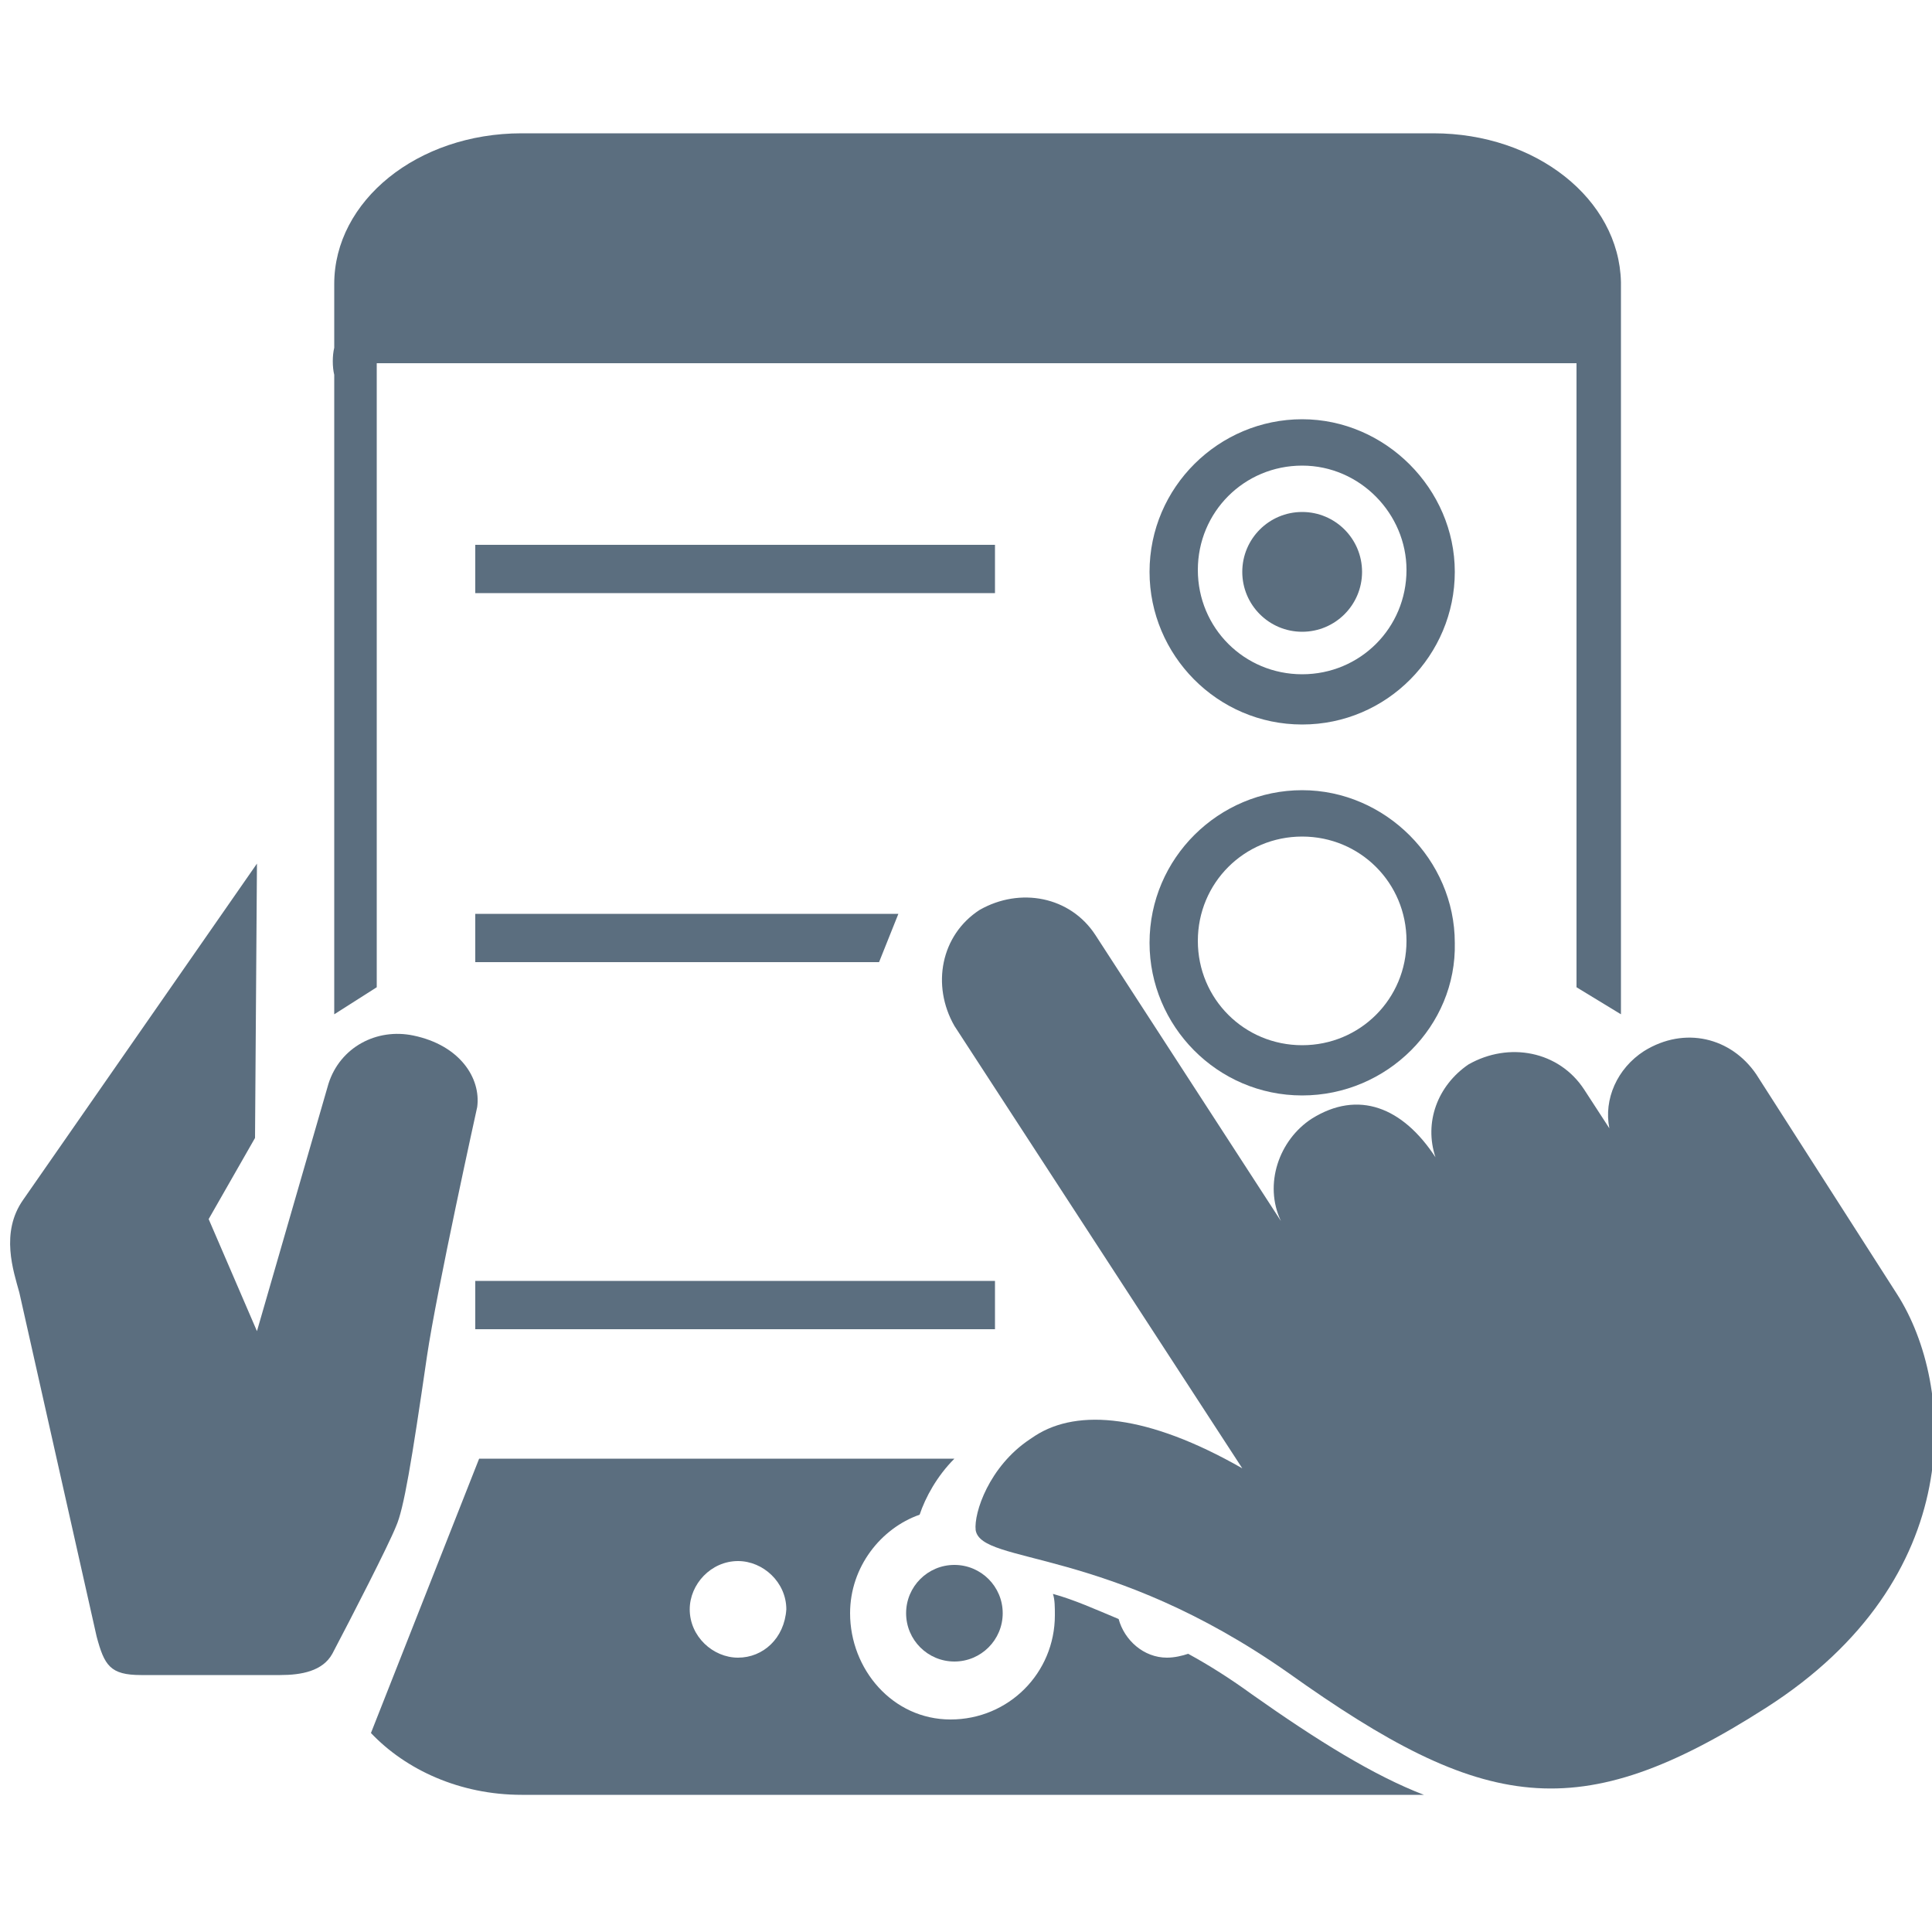 <?xml version="1.0" encoding="utf-8"?>
<!-- Generator: Adobe Illustrator 28.0.0, SVG Export Plug-In . SVG Version: 6.00 Build 0)  -->
<svg version="1.1" id="Layer_2_00000172432084830370399880000005305876424173323423_"
	 xmlns="http://www.w3.org/2000/svg" xmlns:xlink="http://www.w3.org/1999/xlink" x="0px" y="0px" viewBox="0 0 100 100"
	 style="enable-background:new 0 0 100 100;" xml:space="preserve">
<style type="text/css">
	.st0{fill:#5B6E7F;}
</style>
<g>
	<g>
		<path class="st0" d="M5,84.7c0.4,1.5,0.7,2,2.3,2h7.2c1.1,0,2.2-0.2,2.7-1.1c1-1.9,2.9-5.6,3.3-6.6c0.4-0.9,0.8-3.3,1.6-8.8
			c0.5-3.4,2.6-12.9,2.6-12.9c0.2-1.5-0.9-3.2-3.3-3.7c-1.9-0.4-3.8,0.6-4.4,2.5l-3.7,12.8l-2.5-5.8l2.4-4.2l0.1-14.2L1.2,62.1
			C0,63.8,0.7,65.8,1,66.9L5,84.7z"/>
	</g>
	<g>
		<circle class="st0" cx="49.4" cy="83.5" r="2.5"/>
	</g>
	<g>
		<path class="st0" d="M19.5,51.1V18.8h62.1v32.3l2.3,1.4V14.6c-0.1-4.3-4.4-7.7-9.7-7.7H27c-5.4,0-9.7,3.5-9.7,7.8V18
			c-0.1,0.4-0.1,1,0,1.4v33.1L19.5,51.1z"/>
	</g>
	<g>
		<path class="st0" d="M98.2,67l-7.3-11.4c-1.3-1.9-3.7-2.5-5.8-1.2c-1.4,0.9-2.1,2.5-1.8,4l-1.3-2c-1.3-2-3.9-2.5-6-1.3
			c-1.6,1.1-2.3,3-1.7,4.8c-1.7-2.6-4-3.5-6.4-2c-1.7,1.1-2.5,3.4-1.6,5.3l-9.6-14.8c-1.3-2-3.9-2.5-6-1.3c-2,1.3-2.5,3.9-1.3,6
			L64.3,76c-4.9-2.8-8.5-3.1-10.7-1.7l-0.3,0.2c-2.1,1.4-2.9,3.8-2.8,4.7c0.3,1.8,6.8,0.8,16.2,7.4c10.1,7.2,15,8,24.7,1.8
			C101.9,81.7,101.2,71.7,98.2,67L98.2,67z"/>
	</g>
	<g>
		<rect x="24.6" y="28.2" class="st0" width="26.9" height="2.5"/>
	</g>
	<g>
		<polygon class="st0" points="45.5,49.8 24.6,49.8 24.6,47.3 46.5,47.3 		"/>
	</g>
	<g>
		<rect x="24.6" y="66.3" class="st0" width="26.9" height="2.5"/>
	</g>
	<g>
		<path class="st0" d="M67.4,37.5c-4.4,0-7.9-3.6-7.9-7.9c0-4.4,3.6-7.9,7.9-7.9s7.9,3.6,7.9,7.9S71.8,37.5,67.4,37.5z M67.4,24.1
			c-3,0-5.4,2.4-5.4,5.4s2.4,5.4,5.4,5.4s5.4-2.4,5.4-5.4C72.8,26.6,70.4,24.1,67.4,24.1z"/>
	</g>
	<g>
		<path class="st0" d="M67.4,56.7c-4.4,0-7.9-3.6-7.9-7.9c0-4.4,3.6-7.9,7.9-7.9s7.9,3.6,7.9,7.9C75.4,53.1,71.8,56.7,67.4,56.7z
			 M67.4,43.3c-3,0-5.4,2.4-5.4,5.4s2.4,5.4,5.4,5.4s5.4-2.4,5.4-5.4S70.4,43.3,67.4,43.3z"/>
	</g>
	<g>
		<circle class="st0" cx="67.4" cy="29.6" r="3.1"/>
	</g>
	<g>
		<path class="st0" d="M62.2,76.3l-0.5-0.8h-0.9C61.3,75.7,61.8,76,62.2,76.3z"/>
		<path class="st0" d="M64.8,87.7c-1.1-0.8-2.2-1.5-3.3-2.1c-0.3,0.1-0.7,0.2-1.1,0.2c-1.2,0-2.2-0.9-2.5-2c-1.2-0.5-2.3-1-3.4-1.3
			c0.1,0.3,0.1,0.7,0.1,1.1c0,3-2.4,5.4-5.4,5.4S44,86.4,44,83.5c0-2.4,1.6-4.4,3.6-5.1c0.3-0.9,0.9-2,1.8-2.9H24.8l-5.6,14.2
			c1.8,1.9,4.6,3.2,7.8,3.2h46.7C71.1,91.9,68.2,90.1,64.8,87.7z M38.2,85.8c-1.3,0-2.5-1.1-2.5-2.5c0-1.3,1.1-2.5,2.5-2.5
			c1.3,0,2.5,1.1,2.5,2.5C40.6,84.8,39.5,85.8,38.2,85.8z"/>
	</g>
</g>
</svg>

